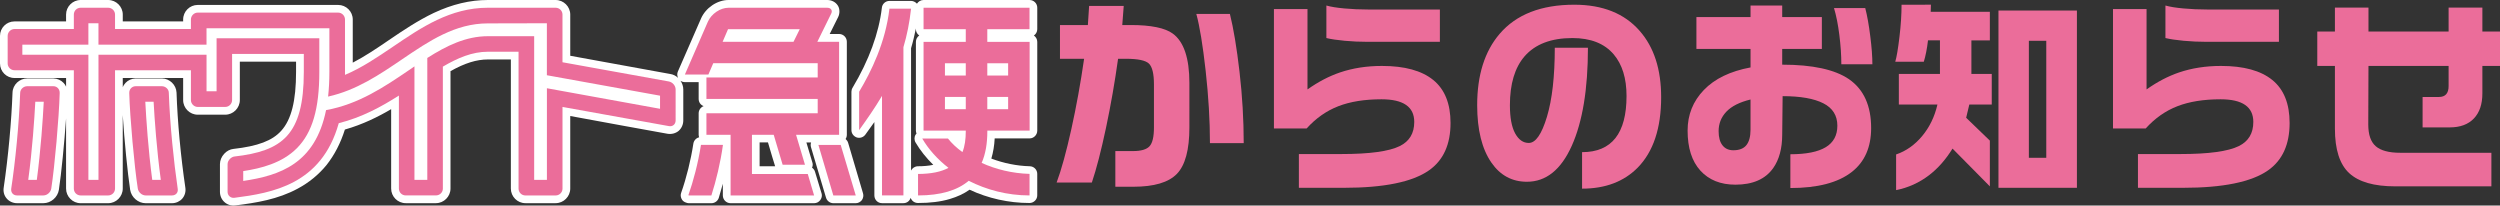 <!-- Generator: Adobe Illustrator 19.2.1, SVG Export Plug-In  -->
<svg version="1.1"
	 xmlns="http://www.w3.org/2000/svg" xmlns:xlink="http://www.w3.org/1999/xlink" xmlns:a="http://ns.adobe.com/AdobeSVGViewerExtensions/3.0/"
	 x="0px" y="0px" width="145.787px" height="11.987px" viewBox="0 0 145.787 11.987"
	 style="enable-background:new 0 0 145.787 11.987;" xml:space="preserve">
<rect x="0" y="0" width="145.787" height="11.987" fill="#333333" stroke="none"/>
<style type="text/css">
	.st0{fill:#FFFFFF;}
	.st1{fill:#EB6D9A;}
</style>
<defs>
</defs>
<g>
	<g>
		<path class="st0" d="M60.042,8.071c0.242,0,0.446-0.205,0.446-0.454V2.442c0-0.155-0.081-0.287-0.196-0.371
			c0.115-0.078,0.196-0.216,0.196-0.368V0.452C60.489,0.2,60.285,0,60.036,0h-6.18c-0.162,0-0.303,0.088-0.384,0.215
			c-0.007,0-0.007-0.004-0.015-0.015c-0.088-0.092-0.209-0.146-0.33-0.146h-1.262c-0.221,0-0.417,0.17-0.439,0.398
			c-0.175,1.487-0.749,3.056-1.706,4.66c-0.048,0.077-0.069,0.157-0.069,0.237v2.24c0,0.197,0.13,0.363,0.311,0.427
			c0.189,0.059,0.391-0.01,0.506-0.172c0.162-0.22,0.338-0.471,0.521-0.726c0,1.659,0,4.278,0,4.278
			c0,0.249,0.195,0.452,0.444,0.452h1.249c0.203,0,0.365-0.127,0.424-0.313c0.062,0.185,0.231,0.303,0.426,0.303
			c0.701,0,1.328-0.074,1.861-0.235c0.432-0.128,0.816-0.304,1.147-0.54c1.079,0.505,2.286,0.775,3.495,0.775
			c0.249,0,0.452-0.202,0.452-0.442V10.14c0-0.245-0.196-0.441-0.439-0.445c-0.755-0.02-1.525-0.178-2.239-0.447
			c0.107-0.357,0.175-0.754,0.196-1.177C58.599,8.071,60.042,8.071,60.042,8.071 M53.533,9.695c-0.176,0-0.331,0.102-0.405,0.25
			c0-2.424,0-7.046,0-7.132c0.114-0.377,0.202-0.765,0.283-1.156v0.044c0,0.152,0.074,0.29,0.196,0.368
			c-0.122,0.084-0.196,0.217-0.196,0.371v5.175c0,0.061,0.014,0.12,0.035,0.17c-0.021,0.024-0.041,0.046-0.055,0.073
			c-0.043,0.068-0.061,0.147-0.061,0.22c0,0.084,0.018,0.159,0.061,0.231c0.27,0.461,0.621,0.898,1.032,1.303
			C54.167,9.668,53.863,9.695,53.533,9.695z"/>
		<path class="st0" d="M49.458,8.326c-0.027-0.088-0.08-0.162-0.148-0.223c0.047-0.066,0.073-0.154,0.073-0.243V2.437
			c0-0.249-0.201-0.455-0.451-0.455c0,0-0.277,0-0.548,0c0.238-0.471,0.494-0.991,0.494-0.991c0.054-0.108,0.073-0.217,0.073-0.323
			c0-0.122-0.026-0.242-0.093-0.343C48.73,0.122,48.5,0,48.244,0h-5.762c-0.661,0-1.336,0.461-1.605,1.086l-1.343,3.076
			c-0.055,0.12-0.055,0.257,0.007,0.378c-0.128-0.121-0.29-0.204-0.466-0.227c-0.101-0.02-5.174-0.938-5.821-1.061
			c0-0.559,0-2.404,0-2.404C33.254,0.385,32.868,0,32.403,0H28.45c-1.044,0-2.078,0.25-3.156,0.755
			c-0.932,0.446-1.789,1.02-2.611,1.58c-0.716,0.49-1.403,0.951-2.112,1.319c0-0.721,0-2.514,0-2.514
			c0-0.474-0.386-0.852-0.851-0.852h-8.19c-0.465,0-0.85,0.378-0.85,0.852c0,0,0,0.076,0,0.108c-0.641,0-2.881,0-3.521,0
			c0-0.195,0-0.401,0-0.401C7.159,0.385,6.774,0,6.308,0H4.703C4.237,0,3.853,0.385,3.853,0.848c0,0,0,0.206,0,0.401
			c-0.681,0-3.01,0-3.01,0C0.378,1.249,0,1.627,0,2.091v1.608C0,4.17,0.378,4.548,0.844,4.548c0,0,2.329,0,3.01,0
			c0,0.1,0,0.274,0,0.505c-0.033-0.08-0.087-0.157-0.148-0.22c-0.155-0.161-0.358-0.251-0.587-0.26H3.111H1.592
			c-0.458,0-0.848,0.369-0.862,0.825C0.669,7.077,0.48,9.15,0.217,10.931c-0.039,0.24,0.02,0.471,0.176,0.648
			c0.141,0.166,0.363,0.27,0.6,0.27H2.53c0.438,0,0.837-0.344,0.905-0.785c0.142-0.938,0.316-2.714,0.418-4.161
			c0,1.856,0,4.096,0,4.096c0,0.463,0.384,0.851,0.849,0.851h1.605c0.466,0,0.851-0.387,0.851-0.851c0,0,0-2.397,0-4.287
			c0.094,1.487,0.283,3.377,0.431,4.353c0.067,0.441,0.467,0.785,0.904,0.785h1.532c0.243,0,0.459-0.104,0.606-0.27
			c0.15-0.177,0.216-0.408,0.176-0.648c-0.263-1.78-0.459-3.854-0.512-5.533l0,0c-0.02-0.452-0.405-0.825-0.863-0.825H7.914
			c-0.007,0-0.007,0-0.014,0c-0.222,0.01-0.431,0.099-0.58,0.26C7.253,4.905,7.193,4.994,7.159,5.089c0-0.252,0-0.44,0-0.54
			c0.64,0,2.88,0,3.521,0c0,0.49,0,1.288,0,1.288c0,0.465,0.385,0.851,0.85,0.851h1.606c0.464,0,0.85-0.387,0.85-0.851
			c0,0,0-1.62,0-2.239c0.628,0,2.652,0,3.279,0c0,0.288,0,0.591,0,0.591c0,1.695-0.276,2.788-0.864,3.436
			c-0.519,0.58-1.362,0.899-2.793,1.06c-0.188,0.019-0.385,0.12-0.532,0.281c-0.162,0.175-0.25,0.39-0.25,0.605v1.614
			c0,0.231,0.095,0.451,0.262,0.599c0.17,0.157,0.404,0.226,0.635,0.195c0,0,0,0,0.007,0c1.201-0.152,2.469-0.348,3.637-0.982
			c0.654-0.351,1.22-0.817,1.673-1.371c0.459-0.58,0.822-1.276,1.072-2.071c1.039-0.295,1.95-0.748,2.698-1.189
			c0,1.169,0,4.631,0,4.631c0,0.463,0.378,0.851,0.85,0.851h1.76c0.466,0,0.851-0.387,0.851-0.851c0,0,0-6.371,0-6.847
			c0.842-0.474,1.524-0.682,2.178-0.682c0,0,0.837,0,1.342,0c0,0.794,0,7.529,0,7.529c0,0.463,0.378,0.851,0.845,0.851h1.767
			c0.465,0,0.851-0.387,0.851-0.851c0,0,0-3.381,0-4.232c0.882,0.172,5.673,1.036,5.673,1.036c0.236,0.038,0.466-0.023,0.641-0.162
			c0.176-0.152,0.278-0.374,0.278-0.616V5.219c0-0.181-0.062-0.362-0.163-0.509c0.081,0.053,0.163,0.079,0.255,0.079
			c0,0,0.42,0,0.804,0c0,0.332,0,0.98,0,0.98c0,0.197,0.122,0.359,0.291,0.418c-0.169,0.068-0.291,0.23-0.291,0.417V7.86
			c0,0.054,0.013,0.103,0.027,0.147c-0.176,0.042-0.31,0.191-0.337,0.373c-0.142,0.937-0.405,2.003-0.709,2.859
			c-0.019,0.051-0.027,0.103-0.027,0.148c0,0.089,0.027,0.182,0.081,0.265c0.054,0.079,0.135,0.133,0.231,0.163
			c0.046,0.02,0.107,0.035,0.162,0.035h1.315c0.196,0,0.37-0.127,0.431-0.313c0.081-0.27,0.162-0.545,0.236-0.821
			c0,0.398,0,0.682,0,0.682c0,0.249,0.204,0.452,0.453,0.452h4.87c0.143,0,0.277-0.069,0.358-0.182
			c0.06-0.084,0.093-0.171,0.093-0.27c0-0.044-0.006-0.088-0.02-0.13l-0.378-1.247c-0.027-0.105-0.094-0.183-0.175-0.245
			c0.026-0.053,0.04-0.107,0.04-0.168c0-0.049-0.007-0.09-0.019-0.129c0,0-0.196-0.652-0.351-1.173c0.088,0,0.175,0,0.276,0
			c-0.033,0.089-0.033,0.188-0.007,0.276l0.876,2.944c0.054,0.187,0.231,0.324,0.426,0.324h1.308c0.141,0,0.27-0.069,0.359-0.182
			c0.08-0.118,0.107-0.265,0.064-0.4L49.458,8.326 M44.297,8.305c0.223,0,0.297,0,0.487,0c0.119,0.418,0.396,1.335,0.417,1.389
			c-0.438,0-0.687,0-0.904,0C44.297,9.262,44.297,8.743,44.297,8.305z"/>
		<polygon class="st0" points="39.075,4.313 39.075,4.313 39.075,4.313 		"/>
	</g>
	<g>
		<path class="st1" d="M50.1,5.349v2.24c0.45-0.627,0.909-1.279,1.334-1.997v5.804h1.249V2.751c0.203-0.681,0.357-1.427,0.445-2.247
			h-1.262C51.644,2.463,50.801,4.185,50.1,5.349z"/>
		<path class="st1" d="M57.574,7.617h2.469V2.442h-2.469V1.702h2.463V0.452h-6.18v1.251h2.462v0.739h-2.462v5.175h2.462V7.65
			c0,0.466-0.054,0.873-0.195,1.22c-0.345-0.249-0.628-0.52-0.843-0.79h-1.499c0.358,0.617,0.879,1.203,1.527,1.708
			c-0.426,0.232-0.999,0.352-1.774,0.357v1.252c1.335,0,2.298-0.3,2.955-0.854c1.025,0.521,2.232,0.854,3.548,0.854V10.14
			c-1.012-0.028-1.977-0.268-2.793-0.641c0.229-0.52,0.331-1.139,0.331-1.849V7.617 M57.574,3.689h1.215v0.717h-1.215V3.689
			 M57.574,5.653h1.215v0.715h-1.215V5.653 M56.319,6.367h-1.215V5.653h1.215V6.367 M56.319,4.406h-1.215V3.689h1.215V4.406z"/>
		<path class="st1" d="M42.139,8.448h-1.263c-0.162,1.058-0.453,2.144-0.735,2.939h0.028c0,0.01,0,0.01,0,0.01h1.315
			c0.277-0.858,0.532-1.918,0.674-2.944h-0.019V8.448z"/>
		<path class="st1" d="M43.85,10.145V7.86h1.269l0.52,1.747h1.303l-0.52-1.747h2.51V2.437h-1.269l0.81-1.647
			c0.094-0.189-0.027-0.338-0.229-0.338h-5.762c-0.479,0-0.997,0.353-1.201,0.81l-1.343,3.086h1.371l0.284-0.662h6.091v0.833h-6.489
			v1.251h6.489v0.835h-6.489V7.86h1.409v3.537h4.87l-0.369-1.252H43.85 M46.274,2.437h-4.134l0.315-0.734h4.182L46.274,2.437z"/>
		<polygon class="st1" points="47.725,8.453 48.595,11.397 49.903,11.397 49.026,8.453 		"/>
		<path class="st1" d="M38.994,4.749L32.801,3.63V0.848c0-0.221-0.182-0.397-0.399-0.397H28.45c-2.185,0-3.879,1.148-5.518,2.261
			c-0.931,0.629-1.829,1.24-2.813,1.654c0-0.065,0-0.119,0-0.179V1.141c0-0.223-0.183-0.406-0.399-0.406h-8.19
			c-0.215,0-0.397,0.183-0.397,0.406v0.551H6.708V0.848c0-0.221-0.183-0.397-0.4-0.397H4.703c-0.222,0-0.397,0.176-0.397,0.397
			v0.844H0.844c-0.215,0-0.397,0.183-0.397,0.399v1.608c0,0.221,0.182,0.397,0.397,0.397h3.462v6.902
			c0,0.223,0.175,0.399,0.397,0.399h1.605c0.217,0,0.4-0.176,0.4-0.399V4.096h4.425v1.74c0,0.214,0.182,0.4,0.397,0.4h1.606
			c0.221,0,0.398-0.185,0.398-0.4V3.144h4.183v1.044c0,3.698-1.263,4.623-4.055,4.94c-0.175,0.022-0.391,0.223-0.391,0.443v1.614
			c0,0.221,0.183,0.379,0.399,0.35c2.186-0.281,5.079-0.762,6.084-4.351c1.337-0.335,2.47-0.949,3.507-1.611v5.424
			c0,0.223,0.177,0.399,0.399,0.399h1.76c0.224,0,0.405-0.176,0.405-0.399V3.886c0.872-0.511,1.715-0.869,2.625-0.869h1.789v7.982
			c0,0.223,0.181,0.399,0.397,0.399h1.767c0.216,0,0.399-0.176,0.399-0.399V6.236l6.207,1.118c0.216,0.041,0.39-0.107,0.39-0.33
			V5.219C39.399,5,39.224,4.789,38.994,4.749z"/>
		<path class="st1" d="M3.111,5.027H1.592c-0.221,0-0.41,0.174-0.416,0.384c-0.069,1.895-0.284,4.018-0.521,5.587
			c-0.034,0.237,0.122,0.399,0.338,0.399H2.53c0.222,0,0.427-0.191,0.459-0.399C3.192,9.695,3.442,6.85,3.481,5.426
			C3.489,5.201,3.327,5.027,3.111,5.027z"/>
		<path class="st1" d="M9.844,5.411c0-0.21-0.189-0.384-0.411-0.384H7.914c-0.215,0-0.385,0.174-0.377,0.399
			c0.04,1.424,0.296,4.269,0.499,5.572c0.033,0.208,0.237,0.399,0.458,0.399h1.532c0.222,0,0.378-0.162,0.336-0.399
			C10.134,9.429,9.911,7.306,9.844,5.411z"/>
	</g>
	<g>
		<path class="st0" d="M38.488,5.579l-6.597-1.192V1.356L28.45,1.364c-1.908,0-3.414,1.018-5.005,2.097
			c-1.31,0.89-2.658,1.804-4.312,2.171c0.048-0.437,0.075-0.918,0.075-1.444v-2.54h-7.165v0.957H5.742V1.356H5.154v1.249H1.303
			v0.586h3.852v7.299h0.588V3.191h6.301v2.133h0.586V2.232h5.991v1.956c0,2.166-0.405,3.543-1.307,4.454
			c-0.871,0.875-2.098,1.179-3.13,1.336v0.574c2.144-0.319,4.195-1.004,4.831-4.131c1.901-0.344,3.399-1.354,4.849-2.34
			c0.101-0.074,0.203-0.142,0.305-0.211v6.619h0.749V3.38c1.126-0.715,2.253-1.269,3.534-1.269h2.698v8.379h0.743V5.146l6.597,1.198
			V5.579z"/>
		<path class="st0" d="M1.647,10.49h0.5c0.236-1.781,0.351-3.533,0.405-4.559H2.059C2.005,6.947,1.889,8.697,1.647,10.49z"/>
		<path class="st0" d="M8.473,5.931c0.054,1.025,0.17,2.777,0.405,4.559h0.5c-0.243-1.793-0.365-3.542-0.42-4.559H8.473z"/>
	</g>
</g>
<g>
	<path class="st1" d="M69.359,7.429c0,1.305-0.243,2.208-0.728,2.709s-1.332,0.752-2.538,0.752h-1.052v-2.08h1.028
		c0.473,0,0.795-0.094,0.966-0.281s0.257-0.551,0.257-1.089v-2.52c0-0.62-0.098-1.023-0.293-1.211
		c-0.196-0.188-0.645-0.281-1.346-0.281H65.2c-0.188,1.354-0.422,2.695-0.703,4.024c-0.282,1.329-0.557,2.394-0.826,3.193h-2.055
		c0.277-0.742,0.562-1.776,0.856-3.101c0.294-1.325,0.542-2.697,0.747-4.116h-1.407V1.46h1.627l0.073-1.113h2.018L65.445,1.46h0.501
		c1.174,0,1.99,0.167,2.447,0.501c0.644,0.473,0.966,1.431,0.966,2.875V7.429z M72.527,8.347h-1.969c0-1.321-0.084-2.73-0.251-4.227
		c-0.167-1.496-0.349-2.599-0.544-3.309h1.958c0.212,0.848,0.399,1.976,0.562,3.382S72.527,6.985,72.527,8.347z"/>
	<path class="st1" d="M84.588,7.172c0,1.256-0.42,2.177-1.26,2.765c-0.971,0.677-2.626,1.015-4.966,1.015h-2.618V8.983h2.483
		c1.639,0,2.773-0.155,3.401-0.465c0.562-0.277,0.844-0.747,0.844-1.407c0-0.881-0.636-1.321-1.908-1.321
		c-0.987,0-1.827,0.135-2.52,0.404c-0.693,0.269-1.309,0.701-1.847,1.296h-1.908V0.53h1.957v4.685
		c0.62-0.44,1.252-0.771,1.896-0.991c0.742-0.252,1.558-0.379,2.446-0.379c1.321,0,2.318,0.273,2.991,0.819
		S84.588,6.047,84.588,7.172z M83.965,2.439h-4.22c-0.449,0-0.893-0.021-1.333-0.061c-0.44-0.041-0.795-0.094-1.064-0.159V0.322
		c0.252,0.073,0.603,0.13,1.052,0.171c0.448,0.041,0.905,0.061,1.37,0.061h4.196V2.439z"/>
	<path class="st1" d="M96.87,5.668c0,1.811-0.457,3.181-1.37,4.11c-0.808,0.815-1.888,1.223-3.242,1.223V8.873
		c1.729,0,2.593-1.093,2.593-3.278c0-1.027-0.249-1.835-0.746-2.422c-0.538-0.636-1.342-0.954-2.41-0.954
		c-1.24,0-2.169,0.354-2.789,1.064c-0.571,0.661-0.856,1.611-0.856,2.85c0,0.726,0.102,1.274,0.306,1.646
		c0.204,0.371,0.469,0.557,0.795,0.557c0.399,0,0.752-0.508,1.058-1.523s0.458-2.359,0.458-4.031h1.933
		c0,2.414-0.314,4.32-0.942,5.719c-0.628,1.399-1.501,2.098-2.618,2.098c-0.864,0-1.553-0.371-2.067-1.113
		c-0.555-0.799-0.832-1.917-0.832-3.352c0-1.753,0.436-3.139,1.309-4.159c0.97-1.133,2.422-1.7,4.354-1.7
		c1.655,0,2.928,0.51,3.816,1.529C96.454,2.756,96.87,4.045,96.87,5.668z"/>
	<path class="st1" d="M109.115,7.466c0,1.125-0.379,1.982-1.138,2.569c-0.799,0.62-1.99,0.93-3.572,0.93V8.995
		c0.921,0,1.608-0.137,2.061-0.41c0.453-0.273,0.679-0.691,0.679-1.253c0-0.595-0.273-1.032-0.819-1.309s-1.337-0.416-2.373-0.416
		l-0.024,2.239c0,0.807-0.176,1.46-0.526,1.957c-0.457,0.644-1.19,0.966-2.202,0.966c-0.864,0-1.545-0.273-2.043-0.819
		c-0.497-0.546-0.746-1.325-0.746-2.336c0-0.921,0.316-1.71,0.948-2.367c0.632-0.656,1.539-1.095,2.722-1.315V2.855h-3.156V0.995
		h3.156V0.322h1.847v0.673h2.312v1.859h-2.312v0.917c1.77,0,3.066,0.282,3.89,0.844C108.682,5.211,109.115,6.161,109.115,7.466z
		 M102.081,7.564V5.802c-0.636,0.155-1.105,0.392-1.407,0.709s-0.453,0.697-0.453,1.138c0,0.359,0.075,0.634,0.226,0.826
		c0.151,0.192,0.361,0.288,0.63,0.288c0.35,0,0.605-0.1,0.764-0.3C102.001,8.263,102.081,7.964,102.081,7.564z M109.188,3.747
		h-1.811c0-0.521-0.039-1.09-0.116-1.706s-0.182-1.14-0.312-1.572h1.822c0.114,0.44,0.212,0.987,0.293,1.639
		C109.147,2.761,109.188,3.307,109.188,3.747z"/>
	<path class="st1" d="M112.601,0.274l-0.012,0.416h3.449v1.664h-1.076V4.31h1.187v1.786h-1.309l-0.184,0.771l1.382,1.333v2.667
		l-2.177-2.202c-0.392,0.636-0.848,1.154-1.37,1.554c-0.579,0.44-1.219,0.729-1.92,0.868V9.007c0.579-0.196,1.084-0.553,1.517-1.07
		c0.432-0.518,0.73-1.132,0.893-1.841h-2.25V4.31h2.397V2.353h-0.697c-0.057,0.489-0.139,0.905-0.245,1.248h-1.664
		c0.082-0.277,0.163-0.76,0.245-1.45c0.082-0.689,0.122-1.315,0.122-1.877H112.601z M121.115,0.616v10.336h-4.575V0.616H121.115z
		 M118.313,9.203h1.015V2.378h-1.015V9.203z"/>
	<path class="st1" d="M133.518,7.172c0,1.256-0.42,2.177-1.26,2.765c-0.971,0.677-2.626,1.015-4.966,1.015h-2.618V8.983h2.483
		c1.639,0,2.773-0.155,3.401-0.465c0.562-0.277,0.844-0.747,0.844-1.407c0-0.881-0.636-1.321-1.908-1.321
		c-0.987,0-1.827,0.135-2.52,0.404c-0.693,0.269-1.309,0.701-1.847,1.296h-1.908V0.53h1.957v4.685
		c0.62-0.44,1.252-0.771,1.896-0.991c0.742-0.252,1.558-0.379,2.446-0.379c1.321,0,2.318,0.273,2.991,0.819
		S133.518,6.047,133.518,7.172z M132.894,2.439h-4.22c-0.449,0-0.893-0.021-1.333-0.061c-0.44-0.041-0.795-0.094-1.064-0.159V0.322
		c0.252,0.073,0.603,0.13,1.052,0.171c0.448,0.041,0.905,0.061,1.37,0.061h4.196V2.439z"/>
	<path class="st1" d="M145.787,3.845h-1.028v1.603c0,0.628-0.165,1.115-0.495,1.461c-0.331,0.347-0.801,0.52-1.413,0.52h-1.578
		V5.655h0.954c0.375,0,0.563-0.212,0.563-0.636V3.845h-4.673l-0.012,3.413c0,0.596,0.147,1.02,0.44,1.272
		c0.293,0.252,0.767,0.379,1.419,0.379h5.321v1.958h-5.602c-1.24,0-2.137-0.257-2.691-0.771s-0.832-1.378-0.832-2.593V3.845h-1.028
		V1.839h1.028V0.444h1.957v1.395h4.673V0.444h1.969v1.395h1.028V3.845z"/>
</g>
</svg>